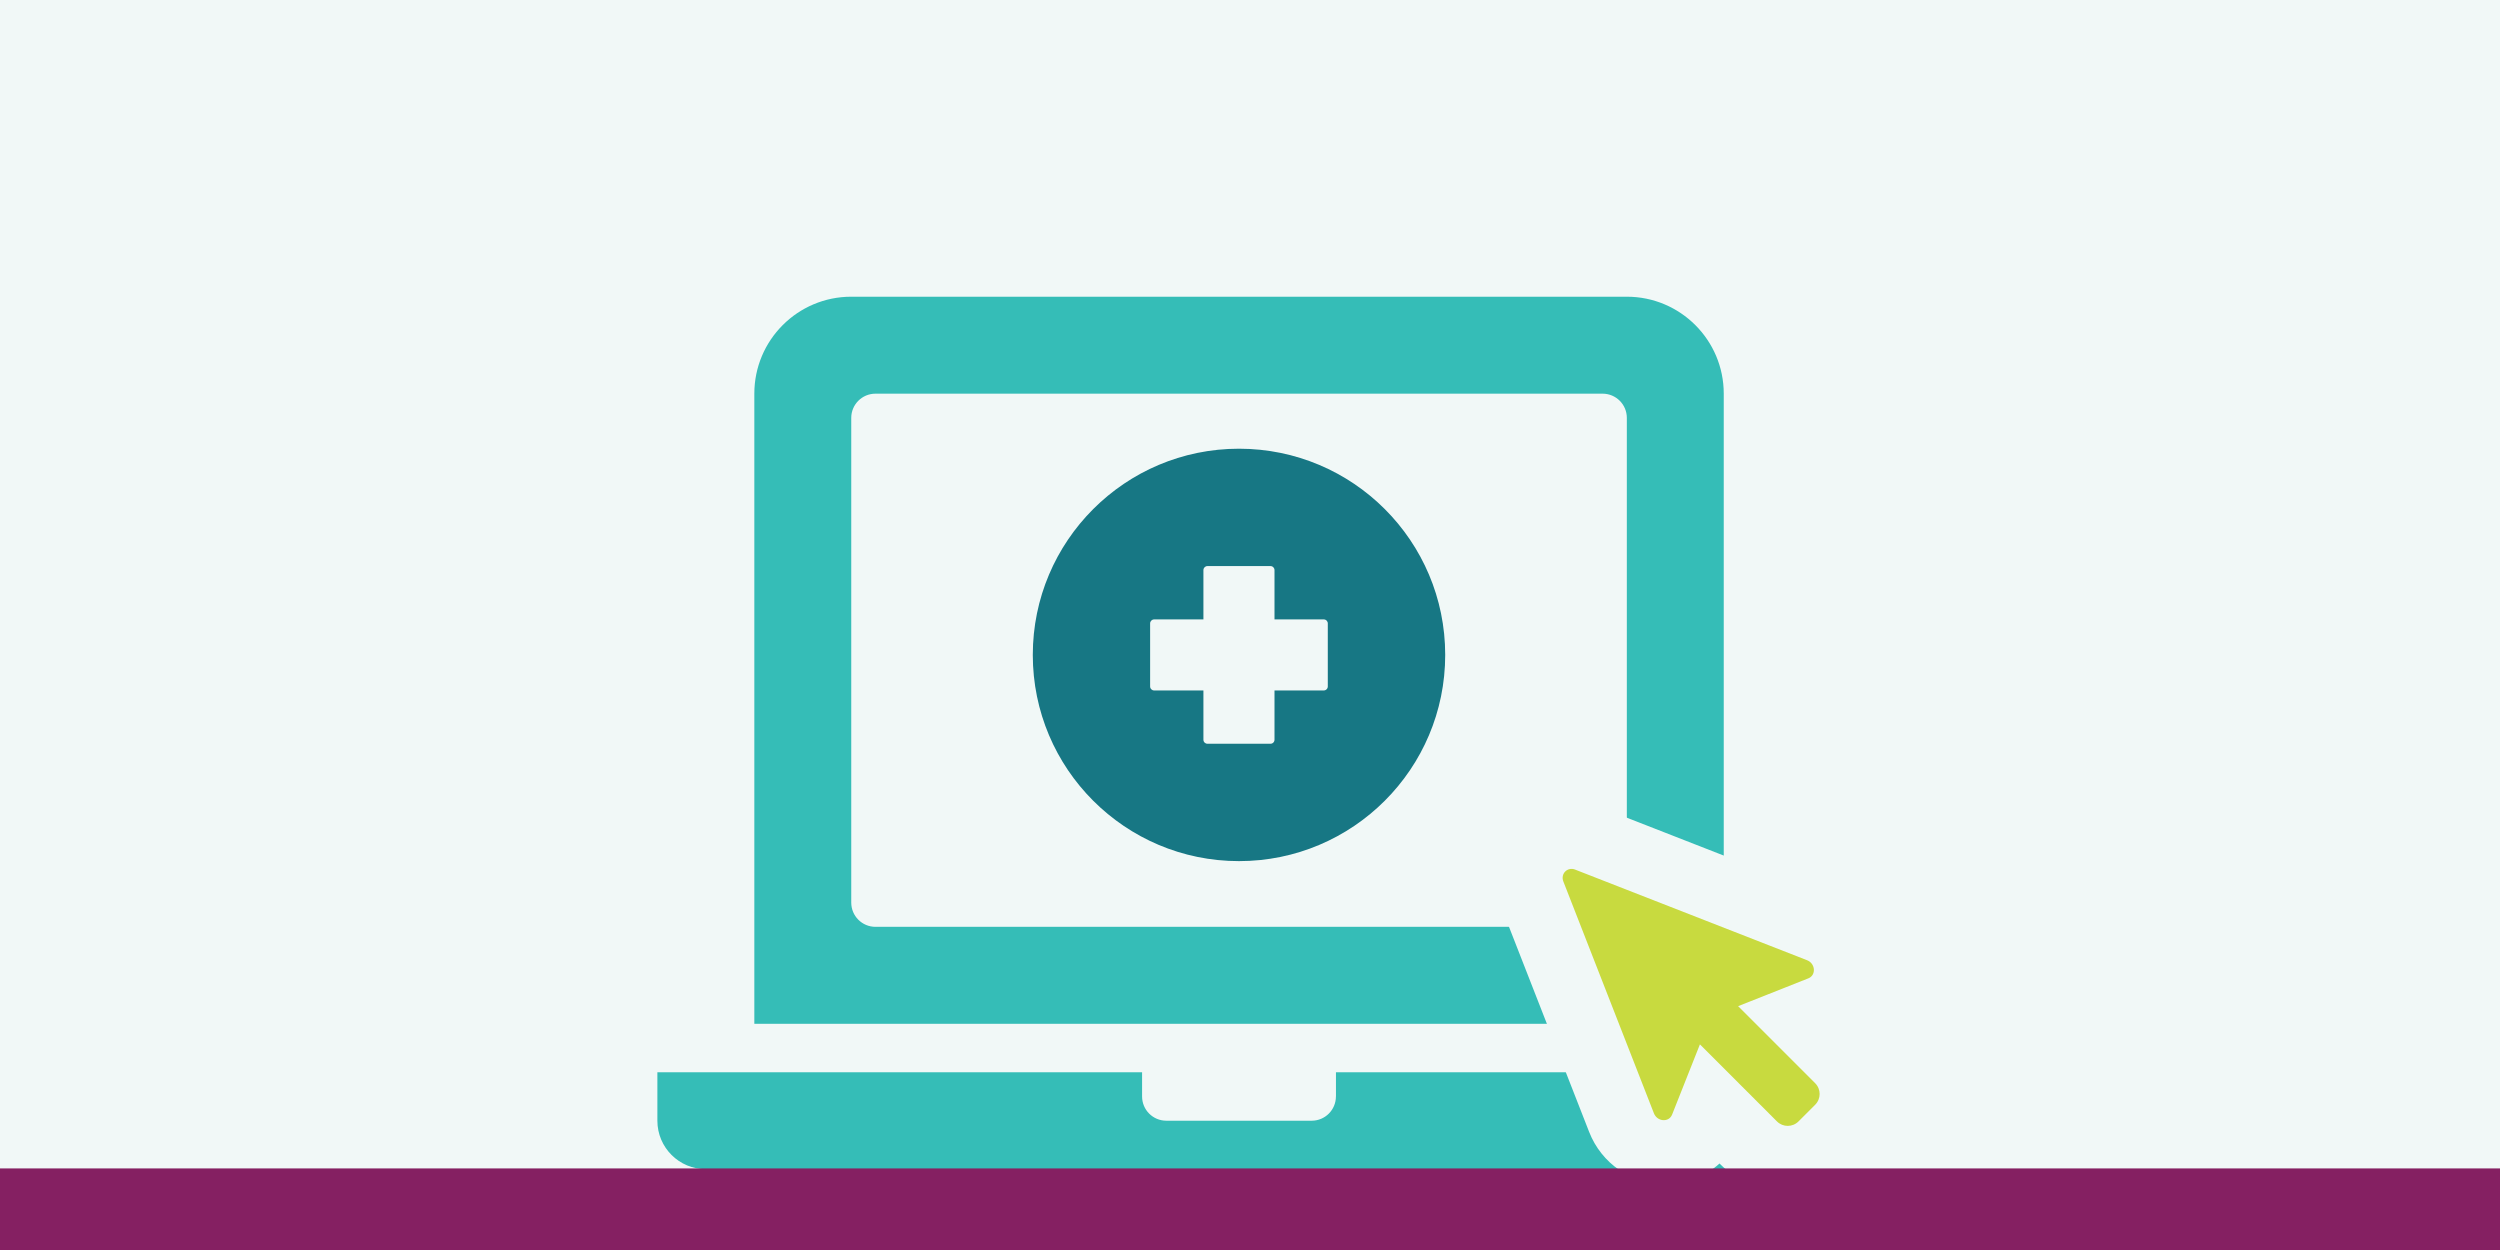 <?xml version="1.0" encoding="UTF-8"?><svg id="design" xmlns="http://www.w3.org/2000/svg" width="600" height="300" viewBox="0 0 600 300"><defs><style>.cls-1{fill:#177784;}.cls-2{fill:#852062;}.cls-3{fill:#f1f8f7;}.cls-4{fill:#35bdb7;}.cls-5{fill:#c8da3f;}</style></defs><rect class="cls-3" width="601.26" height="300"/><path class="cls-4" d="m320.62,263.15c0,3.22-2.6,5.82-5.81,5.82h-34.9c-3.21,0-5.81-2.6-5.81-5.82v-5.81h-116.33v11.63c0,6.43,5.21,11.63,11.63,11.63h255.93c6.43,0,11.64-5.2,11.64-11.63v-11.63h-116.34v5.81Zm87.25-1.45c4.01,0,7.27,3.26,7.27,7.27s-3.25,7.27-7.27,7.27-7.27-3.25-7.27-7.27,3.25-7.27,7.27-7.27Z"/><path class="cls-4" d="m390.43,71.21h-186.13c-12.85,0-23.26,10.42-23.26,23.27v151.23h232.66V94.48c0-12.85-10.42-23.27-23.26-23.27Zm-180.31,151.23c-3.22,0-5.82-2.6-5.82-5.82v-54.57h0v-61.76c0-3.21,2.6-5.81,5.82-5.81h174.5c3.22,0,5.82,2.6,5.82,5.81v61.76h0v54.57c0,3.22-2.6,5.82-5.82,5.82h-174.49Z"/><path class="cls-1" d="m297.36,107.69c-27.33,0-49.49,22.16-49.49,49.49s22.16,49.49,49.49,49.49,49.49-22.16,49.49-49.49-22.16-49.49-49.49-49.49Zm21.31,57.06c0,.53-.43.96-.96.96h-11.83v11.83c0,.53-.43.96-.96.96h-15.14c-.53,0-.96-.43-.96-.96v-11.83h-11.83c-.53,0-.96-.43-.96-.96v-15.13c0-.53.43-.96.96-.96h11.83v-11.84c0-.53.43-.96.96-.96h15.14c.53,0,.96.43.96.96v11.84h11.83c.53,0,.96.43.96.96v15.13Z"/><path class="cls-3" d="m379.07,210.58c.27,0,.55.05.83.16l51.95,20.3c1.9.74,2.09,3.36.29,4.07l-15.75,6.24,17.27,17.28c1.33,1.33,1.33,3.5,0,4.83l-3.73,3.73c-.67.67-1.54,1-2.42,1s-1.75-.33-2.41-1l-17.27-17.28-6.24,15.75c-.33.84-1.08,1.24-1.86,1.24-.89,0-1.82-.53-2.21-1.54l-20.3-51.96c-.58-1.47.46-2.84,1.84-2.84m0-17.32h0c-6.39,0-12.36,3.15-15.96,8.42-3.61,5.29-4.36,12.03-2.01,18.04l20.3,51.95c2.98,7.63,10.18,12.55,18.34,12.55,4.93,0,9.5-1.82,12.96-4.96l.17.17c3.92,3.92,9.12,6.07,14.66,6.07s10.75-2.16,14.66-6.07l3.73-3.73c8.09-8.08,8.09-21.24,0-29.33l-.16-.16c3.15-3.48,4.97-8.07,4.96-13.01-.02-8.14-4.95-15.32-12.56-18.29l-51.95-20.3c-2.29-.9-4.69-1.35-7.14-1.35h0Z"/><path class="cls-5" d="m378.07,208.72l55.62,21.73c2.03.79,2.23,3.59.32,4.35l-16.86,6.68,18.49,18.49c1.43,1.43,1.43,3.74,0,5.17l-4,4c-1.43,1.43-3.74,1.43-5.17,0l-18.49-18.49-6.68,16.86c-.76,1.92-3.56,1.72-4.36-.32l-21.73-55.62c-.74-1.88.98-3.6,2.86-2.86Z"/><rect class="cls-2" y="280.42" width="601.26" height="19.58"/></svg>